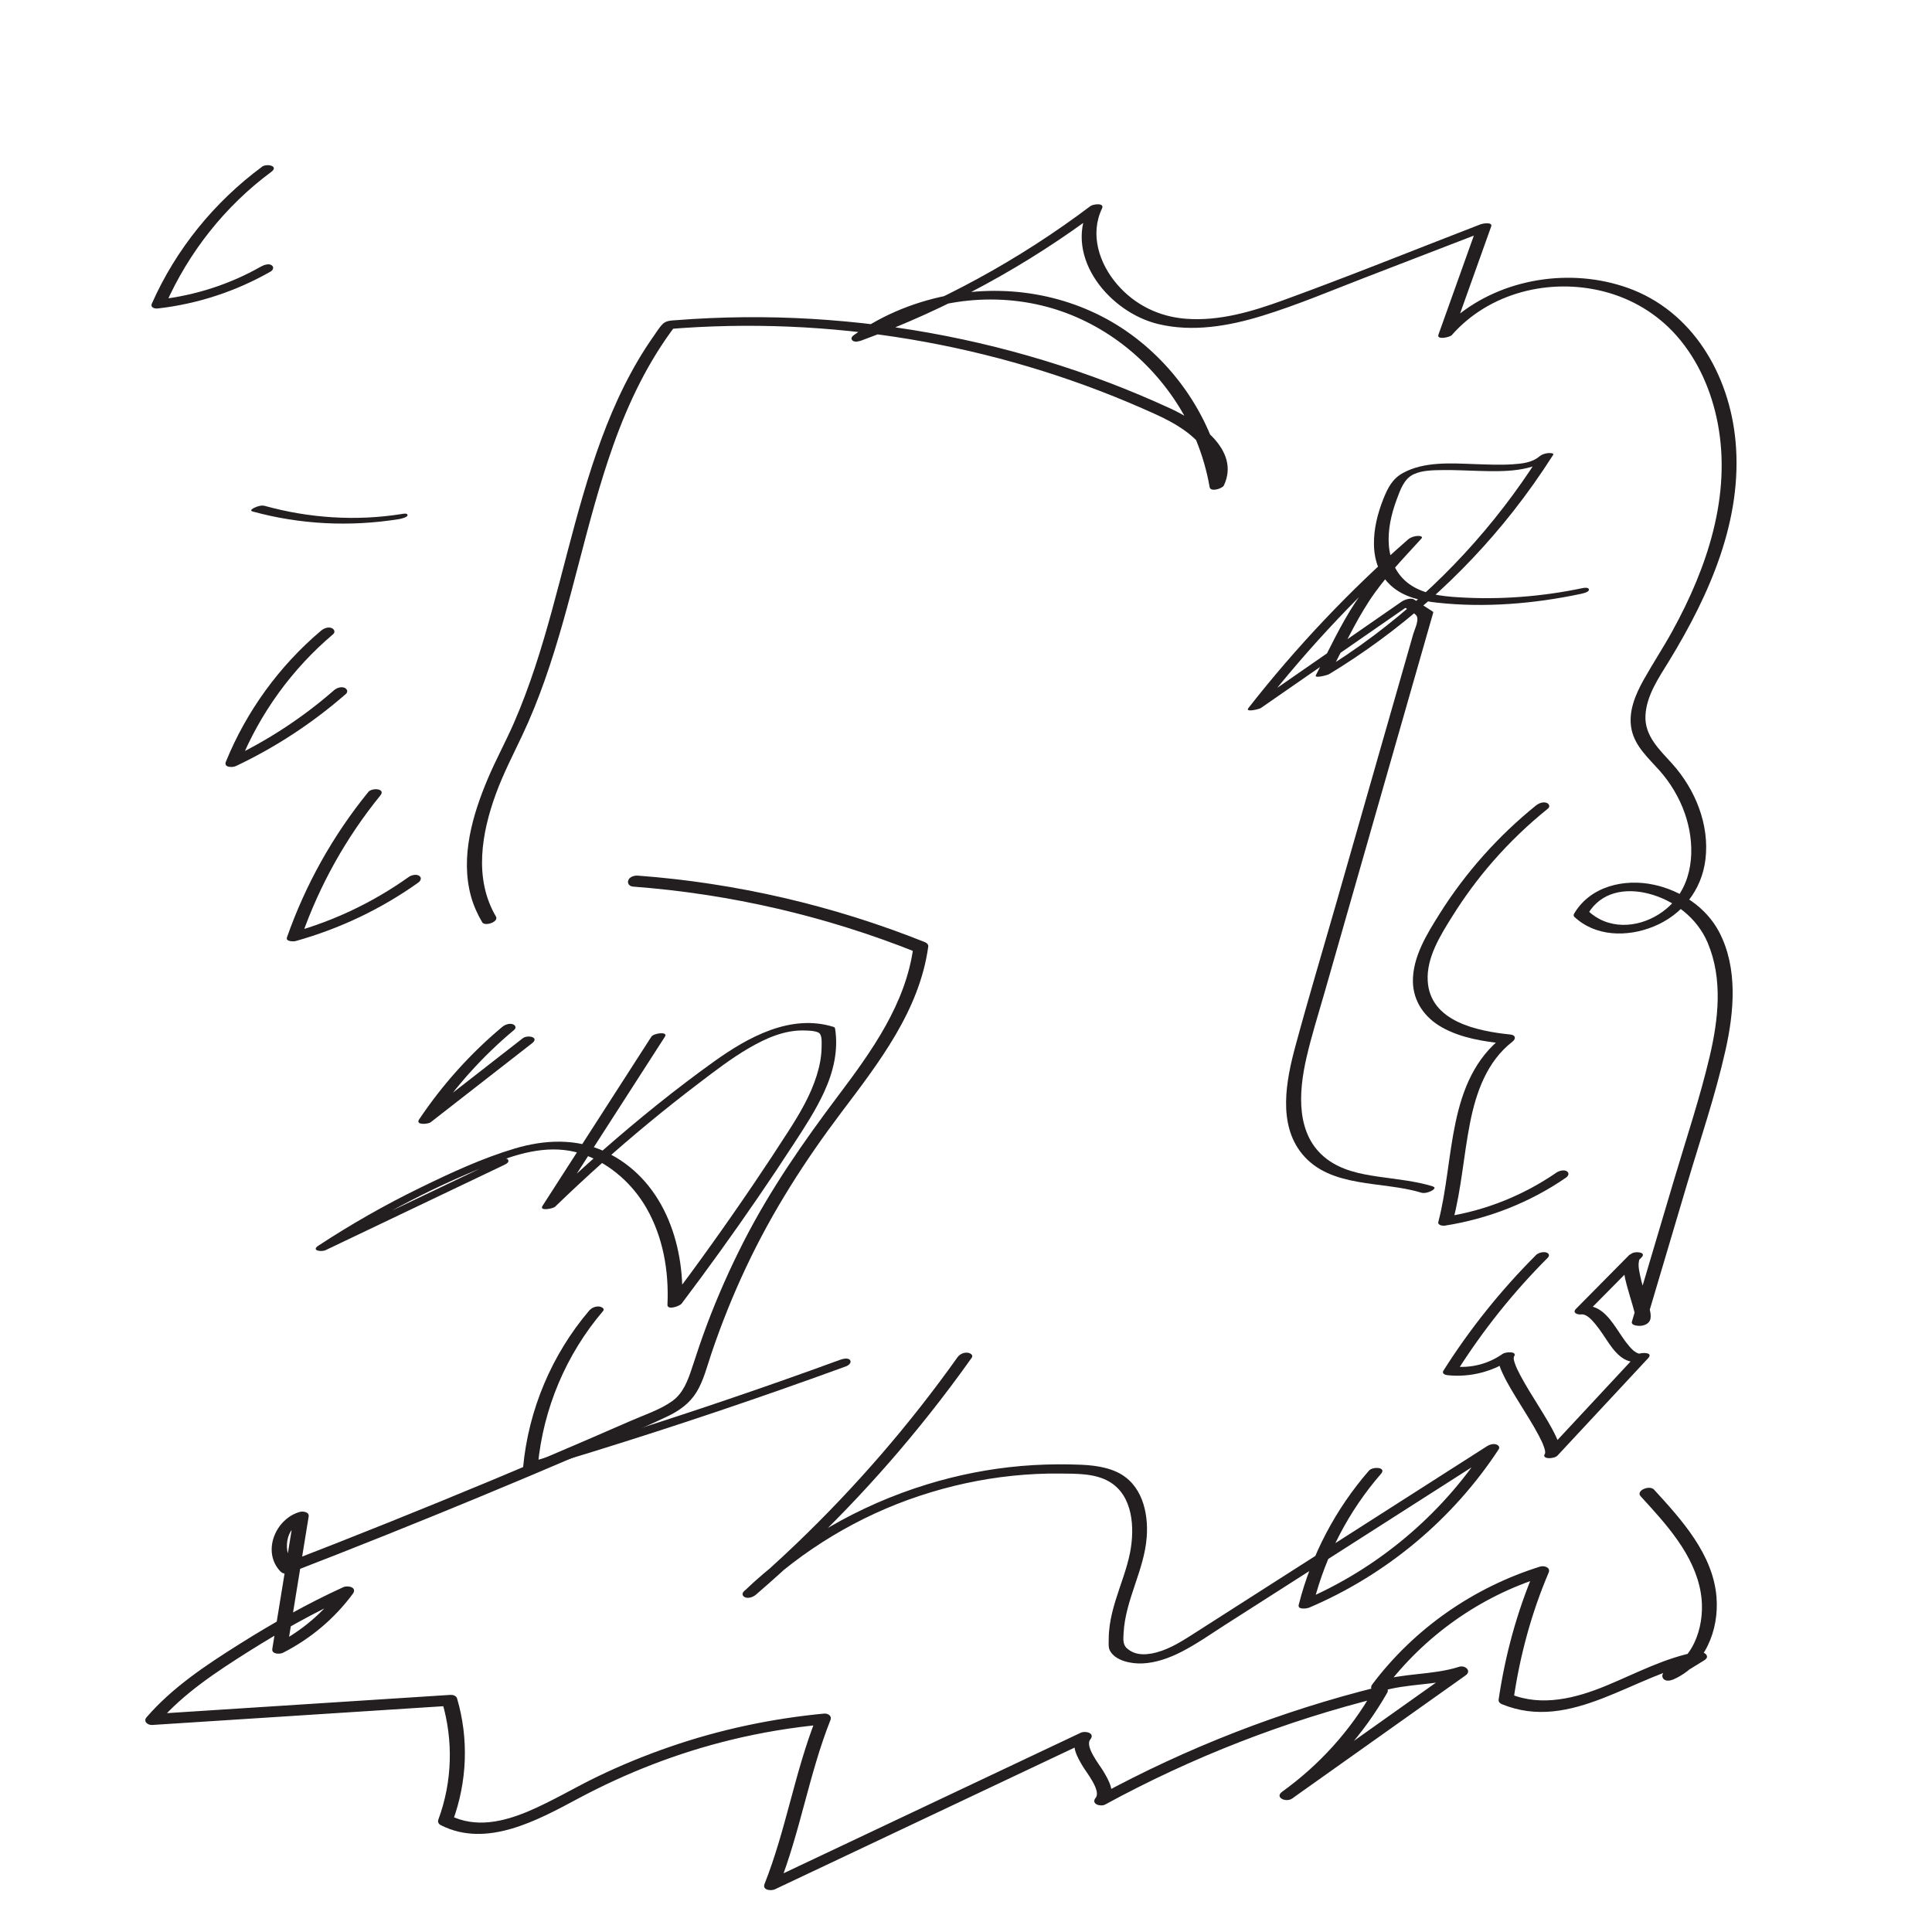 <?xml version="1.0" encoding="UTF-8"?> <svg xmlns="http://www.w3.org/2000/svg" id="Layer_1" data-name="Layer 1" viewBox="0 0 380 380"><defs><style> .cls-1 { fill: #231f20; } </style></defs><path class="cls-1" d="M51.51,32.82c-9.39,6.95-16.91,16.21-21.64,26.89-.35.8.56,1.03,1.18.96,7.82-.89,15.33-3.36,22.16-7.25.5-.29.75-.87.22-1.25-.57-.4-1.54-.05-2.06.24-6.15,3.5-12.95,5.69-19.97,6.49l1.18.96c4.56-10.29,11.7-19.33,20.76-26.04,1.58-1.17-.85-1.73-1.84-1.01h0Z"></path><path class="cls-1" d="M49.64,100.59c9.39,2.59,19.21,3.05,28.82,1.52.3-.05,1.7-.35,1.7-.77,0-.48-.85-.29-1.15-.24-9,1.43-18.21.82-26.98-1.61-.61-.17-1.47.12-2.02.38-.26.13-.98.54-.37.71h0Z"></path><path class="cls-1" d="M63.13,124.06c-8.2,6.93-14.65,15.82-18.7,25.76-.48,1.18,1.31,1.17,1.98.85,7.84-3.71,15.09-8.48,21.62-14.18.51-.45.22-1.05-.33-1.24-.7-.24-1.53.09-2.05.55-6.17,5.39-13.06,9.89-20.46,13.39l1.98.85c3.99-9.79,10.27-18.46,18.34-25.29.52-.44.21-1.05-.33-1.24-.71-.25-1.52.1-2.05.55h0Z"></path><path class="cls-1" d="M72.44,155.78c-6.96,8.55-12.35,18.2-16,28.59-.3.86,1.33.83,1.69.73,8.64-2.41,16.82-6.29,24.13-11.5.47-.34.77-.93.2-1.33s-1.56-.14-2.07.22c-6.9,4.91-14.57,8.59-22.73,10.87l1.69.73c3.51-10.01,8.76-19.4,15.46-27.63,1.12-1.38-1.65-1.58-2.38-.68h0Z"></path><path class="cls-1" d="M102.82,204.21c-6.65,5.18-13.3,10.36-19.94,15.54l2.27.56c4.45-6.65,9.83-12.61,15.97-17.74.5-.42.25-.96-.3-1.13-.69-.21-1.52.11-2.05.55-6.28,5.25-11.78,11.39-16.34,18.19-.78,1.17,1.8.93,2.27.56,6.65-5.18,13.3-10.36,19.94-15.54,1.55-1.2-.87-1.73-1.83-.98h0Z"></path><path class="cls-1" d="M128.13,203.88c-7.14,11.1-14.28,22.19-21.42,33.29-.72,1.11,2.07.57,2.48.17,5.91-5.72,12.03-11.21,18.36-16.44,3.23-2.67,6.51-5.27,9.84-7.8s6.41-4.91,9.89-6.94c3.27-1.91,6.96-3.57,10.83-3.48.85.02,2.05.03,2.84.4s.65,1.89.65,2.72c0,1.94-.38,3.87-.96,5.72-1.21,3.9-3.31,7.45-5.5,10.87s-4.61,7.08-6.98,10.58c-5.39,7.96-10.98,15.77-16.77,23.45l2.78-.21c.55-11.79-3.85-24.43-15.19-29.71-5.66-2.63-11.83-2.35-17.71-.61-6.42,1.91-12.63,4.8-18.64,7.73-6.9,3.36-13.58,7.17-20,11.38-1.5.98.57,1.29,1.43.88,11.69-5.58,23.37-11.15,35.06-16.73.39-.19,1.13-.54.8-1.06-.29-.46-1.56-.13-1.9.03-11.69,5.58-23.37,11.15-35.06,16.73l1.43.88c10.55-6.91,21.83-12.83,33.63-17.3,5.61-2.12,11.47-3.41,17.25-1.19,4.99,1.91,9.2,5.73,11.86,10.34,3.3,5.73,4.46,12.49,4.15,19.04-.05,1.16,2.41.28,2.78-.21,5.16-6.84,10.17-13.79,15.01-20.86,2.4-3.5,4.76-7.03,7.07-10.59,2.14-3.28,4.3-6.58,5.94-10.14,1.82-3.95,2.87-8.22,2.16-12.57-.05-.13-.15-.23-.28-.27-8.45-2.63-16.83,2.02-23.52,6.81-7.6,5.44-14.89,11.35-21.92,17.51-3.97,3.47-7.84,7.05-11.63,10.71l2.48.17c7.14-11.1,14.28-22.19,21.42-33.29.67-1.04-2.21-.71-2.68.02h0Z"></path><path class="cls-1" d="M115.89,257.77c-7.36,8.65-11.94,19.5-13,30.81-.08.82,1.18.74,1.66.6,16.21-4.8,32.3-10,48.25-15.58,4.56-1.59,9.1-3.22,13.63-4.87.44-.16,1.14-.7.76-1.22s-1.45-.23-1.93-.06c-15.7,5.74-31.55,11.09-47.51,16.06-4.53,1.41-9.07,2.79-13.62,4.13l1.66.6c1.05-11.18,5.53-21.81,12.81-30.36.47-.55-.4-.88-.8-.91-.72-.05-1.45.27-1.91.81h0Z"></path><path class="cls-1" d="M188.39,266.87c-9.42,13.25-20.09,25.6-31.84,36.84-3.33,3.19-6.75,6.28-10.24,9.28l2.37.63c9.11-8.76,20.21-15.44,32.21-19.41,5.92-1.96,12.04-3.3,18.24-3.94,3.11-.32,6.24-.48,9.37-.44s6.79-.07,9.62,1.56c4.78,2.74,5.09,9.21,4.14,14.02-.64,3.24-1.92,6.33-2.88,9.49-.48,1.58-.89,3.19-1.12,4.83-.12.88-.19,1.77-.19,2.66,0,.69-.1,1.62.22,2.24,1.08,2.08,4.29,2.63,6.35,2.55,2.7-.11,5.35-1.07,7.74-2.29,3-1.54,5.79-3.51,8.63-5.33,3.22-2.06,6.44-4.12,9.66-6.17,14.56-9.3,29.11-18.61,43.67-27.91l-2.29-.61c-8.67,13.23-21.2,23.73-35.76,29.92l2.06.55c2.38-9.39,6.92-18.15,13.28-25.46,1.15-1.33-1.64-1.47-2.37-.63-6.6,7.6-11.35,16.63-13.82,26.4-.26,1.03,1.63.73,2.06.55,15.16-6.45,28.25-17.37,37.28-31.15.29-.45-.09-.82-.5-.95-.58-.18-1.3.02-1.79.34-13.02,8.32-26.03,16.64-39.05,24.96-6.44,4.12-12.88,8.23-19.32,12.35-2.37,1.51-4.89,3-7.7,3.49-1.15.2-2.38.22-3.48-.23-.48-.2-.94-.49-1.32-.84-.83-.75-.67-1.92-.62-2.96.33-6.53,4.04-12.32,4.54-18.82.39-4.98-.97-10.61-5.9-12.88-2.87-1.32-6.15-1.42-9.26-1.48s-6.35.04-9.5.31c-6.27.54-12.49,1.76-18.51,3.61-13.45,4.12-25.91,11.31-36.06,21.07-.47.45-.26.99.32,1.18.69.22,1.53-.1,2.05-.55,12.46-10.71,23.9-22.6,34.1-35.48,2.88-3.63,5.66-7.33,8.34-11.11.42-.58-.36-.96-.83-1-.7-.07-1.49.26-1.9.83h0Z"></path><path class="cls-1" d="M281.91,233.37c-3.52-1.09-7.21-1.41-10.84-1.94s-7.17-1.26-10.07-3.44c-6.24-4.68-5.59-13.21-4.03-19.98.99-4.3,2.33-8.52,3.54-12.75,1.37-4.79,2.74-9.58,4.11-14.37,2.69-9.42,5.39-18.83,8.08-28.25,3.06-10.69,6.12-21.39,9.18-32.08.05-.11.02-.2-.07-.27-1.22-.79-2.45-1.58-3.67-2.37-.64-.42-1.92.04-2.48.43-9.97,6.91-19.94,13.82-29.91,20.73h2.44c9.4-12.01,19.91-23.11,31.39-33.15l-2.64.17c-3.62,3.97-7.41,7.91-10.38,12.41s-5.24,9.5-7.74,14.28c-.39.75,2.34-.04,2.55-.16,13.85-8.39,26.19-19.27,36.21-32,2.82-3.58,5.45-7.31,7.9-11.15.28-.44-.9-.37-1-.36-.62.06-1.27.28-1.75.69-1.41,1.19-3.4,1.39-5.17,1.51-2.52.17-5.05.04-7.57-.04-4.58-.16-9.86-.54-14.03,1.74-2.09,1.14-2.98,2.91-3.85,5.06-1.15,2.88-1.94,5.99-1.87,9.11s1.09,5.94,3.34,7.99c2.46,2.25,5.89,3.01,9.11,3.36,9.32,1.02,18.99.22,28.14-1.71.34-.07,1.68-.33,1.69-.83s-.84-.41-1.18-.34c-8.08,1.7-16.36,2.34-24.61,1.81-3.28-.21-6.79-.62-9.54-2.59-2.5-1.79-3.78-4.6-4.02-7.61s.47-6.14,1.53-8.99c.71-1.9,1.43-4.14,3.42-5.03,1.69-.76,3.75-.76,5.56-.79,2.46-.04,4.92.11,7.37.17,4.73.12,10.47.26,14.31-2.98l-2.75.32c-8.57,13.46-19.56,25.38-32.32,34.97-3.59,2.7-7.32,5.21-11.17,7.54l2.55-.16c2.46-4.72,4.71-9.64,7.62-14.1,2.91-4.46,6.69-8.35,10.27-12.27.44-.48-.39-.55-.7-.54-.66.02-1.43.27-1.93.71-11.48,10.04-21.99,21.14-31.39,33.15-.71.91,2.12.22,2.44,0,9.97-6.91,19.94-13.82,29.91-20.73l-2.48.43c.96.62,2.24,1.18,3.06,1.97s-.2,2.73-.49,3.72c-.71,2.47-1.42,4.95-2.12,7.42-1.42,4.95-2.83,9.9-4.25,14.84-2.83,9.9-5.66,19.79-8.49,29.69s-5.7,19.42-8.34,29.19c-1.81,6.71-3.49,15.24,1.31,21.14,5.57,6.84,15.82,5.29,23.44,7.64.62.19,1.48-.06,2.03-.35.28-.15.97-.63.34-.82h0Z"></path><path class="cls-1" d="M302.09,158.44c-7.42,6-13.85,13.2-18.93,21.28-2.48,3.95-5.3,8.46-5.26,13.29.04,3.97,2.35,7.18,5.74,9.07,3.74,2.09,8.16,2.77,12.37,3.21l-.38-1.41c-11.15,8.65-9.49,24.13-12.73,36.46-.17.66.89.8,1.28.73,8.53-1.34,16.67-4.52,23.8-9.42.47-.32.77-.86.22-1.26s-1.58-.09-2.06.24c-6.47,4.45-13.85,7.44-21.61,8.65l1.28.73c1.65-6.29,2.07-12.8,3.33-19.16,1.19-6.02,3.32-12.07,8.33-15.96.76-.59.62-1.31-.38-1.41-6.44-.66-15.86-2.51-16.28-10.6-.24-4.57,2.51-8.93,4.84-12.65,2.37-3.8,5.04-7.42,7.99-10.8,3.29-3.77,6.91-7.24,10.81-10.38.52-.42.23-.99-.31-1.16-.7-.22-1.51.12-2.05.55h0Z"></path><path class="cls-1" d="M302.08,246.89c-6.87,6.87-12.97,14.48-18.17,22.69-.38.6.33.85.8.9,4.45.48,9.01-.71,12.69-3.26l-2.08-.72c-.97,1.09-.27,2.56.27,3.71.96,2.05,2.18,3.98,3.36,5.9,1.26,2.05,2.57,4.08,3.69,6.21.41.77.81,1.57,1.08,2.4.09.27.17.55.2.84.02.2-.18.5.08.21-1.15,1.29,1.66,1.26,2.34.52,5.94-6.38,11.88-12.76,17.82-19.14,1.09-1.17-1.11-1.14-1.75-.89.14-.06.09,0-.05-.02-.21-.04-.4-.14-.58-.25-.51-.29-.94-.75-1.32-1.19-.97-1.12-1.75-2.41-2.59-3.63-1.57-2.3-3.43-4.65-6.51-4.3l.98,1.1c3.5-3.54,7-7.08,10.5-10.62,1.09-1.1-1.1-1.22-1.75-.89-2.64,1.32-1.57,4.65-.96,6.92.39,1.44.86,2.86,1.24,4.3.14.53.31,1.09.36,1.65,0,.08-.02.34,0,.42.12.27-.1-.06,0,.04-.16-.16,2.28-.45,1.84-.66l.3.55c2.69-9.07,5.39-18.14,8.08-27.21,2.55-8.57,5.46-17.12,7.42-25.85,1.7-7.56,2.49-16.16-1.22-23.28-2.54-4.87-7.57-8.2-12.88-9.33-5.79-1.24-12.48.29-15.65,5.68-.11.18-.17.45.01.62,4.18,3.94,10.41,4.02,15.51,1.97,5.66-2.27,9.56-7.16,10.3-13.24.83-6.82-1.99-13.75-6.51-18.79-2.48-2.76-5.49-5.47-5.29-9.52.2-4.01,2.69-7.51,4.71-10.83,7.89-12.94,14.46-27.7,13-43.2-1.23-13.04-8.45-25.56-21.23-30.09-11.18-3.96-24.57-1.92-33.76,5.7-1.14.95-2.19,1.98-3.17,3.09l2.62.09c2.49-6.98,4.98-13.96,7.48-20.93.35-.97-1.72-.58-2.03-.46-12.96,5-25.85,10.22-38.91,14.97-6.08,2.21-12.53,4.13-19.07,3.63-5.33-.4-10.11-2.74-13.6-6.82s-5.35-9.79-2.94-14.84c.59-1.23-1.75-.89-2.26-.51-14.06,10.6-29.62,19.09-46.15,25.15l1.49,1.09c9.78-6.91,22.26-9.4,33.97-6.93,11.07,2.34,20.71,9.21,27.05,18.52,3.57,5.24,6,11.21,7.08,17.46.18,1.02,2.51.28,2.8-.34,3.32-7.04-5.09-12.62-10.49-15.12-8.04-3.71-16.33-6.86-24.8-9.44-17-5.18-34.71-8.04-52.48-8.48-4.44-.11-8.88-.06-13.31.13-2.25.1-4.49.23-6.74.41-.93.07-1.89.07-2.58.77-.66.66-1.18,1.55-1.72,2.31-4.38,6.21-7.66,13.12-10.29,20.23-5.42,14.65-8.18,30.1-13.07,44.91-1.24,3.74-2.61,7.45-4.19,11.06s-3.53,7.18-5.09,10.87c-3.03,7.16-5.45,15.44-3.32,23.18.5,1.8,1.26,3.49,2.21,5.1.5.85,3.32-.08,2.69-1.15-4.38-7.45-2.82-16.42,0-24.13,1.45-3.96,3.38-7.68,5.18-11.49,1.69-3.58,3.16-7.25,4.47-10.98,5.32-15.11,8.07-30.98,13.43-46.07,2.99-8.42,6.88-16.52,12.32-23.65l-1.54.79c15.87-1.31,31.9-.63,47.6,2,15.69,2.63,31.06,7.18,45.63,13.57,3.62,1.59,7.27,3.16,10.22,5.87,2.52,2.31,4.8,5.73,3.17,9.21l2.8-.34c-2.02-11.64-8.77-22.23-18.28-29.2-10.01-7.34-22.77-10.03-34.96-7.95-7.02,1.2-13.75,3.85-19.57,7.97-.4.28-.77.69-.34,1.11s1.37.15,1.83-.02c16.75-6.14,32.56-14.75,46.81-25.49l-2.26-.51c-4.73,9.86,4.3,20.52,13.76,22.79,6.79,1.63,13.92.39,20.47-1.63,6.85-2.11,13.51-4.93,20.19-7.51,7.99-3.08,15.97-6.16,23.96-9.24l-2.03-.46c-2.49,6.98-4.98,13.96-7.48,20.93-.39,1.1,2.26.5,2.62.09,7.36-8.37,19.25-11.31,29.9-8.59,5.54,1.42,10.53,4.4,14.31,8.69,4.28,4.85,6.9,10.94,8.11,17.26,2.71,14.22-2.09,28.39-8.88,40.76-1.77,3.23-3.8,6.31-5.61,9.52-1.69,3-3.21,6.48-2.45,9.99.71,3.28,3.32,5.58,5.46,7.98s3.88,5.28,4.97,8.37c2.02,5.69,2,12.87-2.27,17.58-3.31,3.64-8.89,5.59-13.61,3.69-1.18-.48-2.23-1.17-3.15-2.04v.62c2.54-4.31,7.31-5.15,11.89-3.99,5.06,1.29,9.59,4.78,11.65,9.63,3.03,7.13,2.13,15.08.41,22.41-1.91,8.1-4.57,16.05-6.94,24.03-2.79,9.39-5.58,18.78-8.37,28.17-.07.23.11.46.3.55,1.09.51,3.08.22,3.36-1.16.23-1.14-.39-2.6-.7-3.66-.48-1.65-1.01-3.29-1.36-4.98-.14-.69-.29-1.41-.27-2.12,0-.29.1-.57.12-.86.02-.32.45-.38-.18-.07l-1.75-.89c-3.5,3.54-7,7.08-10.5,10.62-.78.78.26,1.18.98,1.1,1.11-.13,2.17,1.12,2.8,1.88,1.03,1.22,1.85,2.6,2.76,3.91,1.74,2.51,3.82,4.43,7.03,3.19l-1.75-.89c-5.94,6.38-11.88,12.76-17.82,19.14l2.34.52c.97-1.09.27-2.56-.27-3.71-.96-2.05-2.18-3.98-3.36-5.9-1.26-2.05-2.57-4.08-3.69-6.21-.41-.77-.81-1.57-1.08-2.4-.09-.27-.17-.55-.2-.84-.02-.2.18-.5-.08-.21,1.13-1.27-1.42-1.18-2.08-.72-2.91,2.02-6.24,2.85-9.76,2.48l.8.9c5.1-8.05,11.06-15.52,17.8-22.26.44-.44.3-.9-.29-1.07-.63-.18-1.59.09-2.05.55h0Z"></path><path class="cls-1" d="M124.47,174.38c19.15,1.44,37.97,5.8,55.8,12.93l-.64-.89c-1.52,11.04-8.14,20.28-14.67,28.96-6.94,9.21-13.45,18.57-18.71,28.87-2.71,5.31-5.13,10.77-7.23,16.36-1.03,2.75-1.96,5.53-2.87,8.32-.81,2.47-1.72,5.06-3.92,6.64-2.43,1.74-5.54,2.73-8.26,3.93-3.01,1.32-6.02,2.62-9.03,3.92-6.03,2.6-12.07,5.16-18.13,7.69-13.59,5.66-27.25,11.15-40.98,16.45l1.97.23c-2.23-2.33-1.78-7.42,1.7-8.39l-1.74-.91c-1.4,8.6-2.8,17.21-4.2,25.81-.18,1.1,1.51,1.09,2.12.77,5.4-2.76,10.09-6.69,13.7-11.57.95-1.29-.94-1.74-1.87-1.32-7.09,3.24-13.92,7.1-20.51,11.25s-13.14,8.51-18.16,14.32c-.74.85.24,1.58,1.09,1.53,19.46-1.25,38.92-2.5,58.38-3.76l-1.33-.7c2.21,7.56,1.98,15.64-.75,23.04-.21.56.07.93.56,1.17,9,4.51,19.01-1.05,26.95-5.29,9.47-5.06,19.5-8.96,29.94-11.51,5.96-1.46,12.01-2.46,18.12-3.04l-1.27-1.26c-4.21,10.6-5.94,22.01-10.15,32.61-.5,1.25,1.27,1.42,2.04,1.06,20.48-9.68,40.95-19.37,61.43-29.05l-1.87-1.32c-1.57,1.93-.06,4.41,1,6.2.67,1.13,3.65,4.8,2.52,6.18-.99,1.22.97,1.81,1.87,1.32,17.13-9.33,35.39-16.44,54.33-21.14l-1.66-1.19c-4.45,7.81-10.54,14.54-17.83,19.79-1.6,1.15.75,2.2,1.93,1.36,11.37-8.07,22.74-16.15,34.12-24.22,1.26-.9-.11-2.06-1.24-1.7-5.26,1.68-10.91,1.19-16.18,2.87l1.49,1.46c7.81-10.37,18.73-18.15,31.13-22.01l-1.66-1.19c-3.45,8.1-5.76,16.63-7.04,25.34-.06.43.28.74.64.89,13.73,5.63,26.12-5.96,39.09-8.28l-1.24-1.7c-1.94,1.19-3.87,2.39-5.81,3.58-.51.32-.65.99-.25,1.43.46.5,1.32.36,1.87.13,6.3-2.71,9.1-9.76,8.55-16.28-.7-8.4-6.85-15.15-12.27-21.07-.91-.99-3.65.2-2.65,1.29,4.97,5.43,10.55,11.43,11.83,18.96.97,5.75-1,12.87-6.75,15.34l1.61,1.56c1.94-1.19,3.87-2.39,5.81-3.58,1.44-.88-.24-1.88-1.24-1.7-6.37,1.14-12.08,4.22-18,6.67-5.93,2.46-12.68,4.2-18.87,1.66l.64.89c1.25-8.52,3.5-16.84,6.88-24.78.44-1.03-.9-1.43-1.66-1.19-13.1,4.08-24.76,12.19-33.02,23.16-.78,1.04.54,1.76,1.49,1.46,5.26-1.68,10.91-1.19,16.18-2.87l-1.24-1.7c-11.37,8.07-22.74,16.15-34.12,24.22l1.93,1.36c7.66-5.51,14.01-12.61,18.68-20.8.59-1.03-1.01-1.36-1.66-1.19-19.18,4.76-37.72,11.97-55.08,21.42l1.87,1.32c1.57-1.93.06-4.41-1-6.2-.67-1.13-3.65-4.8-2.52-6.18,1.02-1.26-.98-1.74-1.87-1.32-20.48,9.68-40.95,19.37-61.43,29.05l2.04,1.06c4.21-10.6,5.94-22.01,10.15-32.61.33-.84-.52-1.33-1.27-1.26-10.32.98-20.51,3.14-30.31,6.53-4.83,1.67-9.56,3.6-14.17,5.82s-8.87,4.82-13.52,6.8c-5.01,2.14-10.5,3.43-15.6.87l.56,1.17c2.86-7.76,3.2-16.22.87-24.17-.16-.55-.82-.73-1.33-.7-19.46,1.25-38.92,2.5-58.38,3.76l1.09,1.53c4.87-5.63,11.42-9.91,17.66-13.85s13.01-7.73,19.88-10.86l-1.87-1.32c-3.33,4.5-7.57,8.15-12.56,10.7l2.12.77c1.4-8.6,2.8-17.21,4.2-25.81.15-.92-1.15-1.08-1.74-.91-4.78,1.33-7.52,7.84-3.81,11.71.54.57,1.29.5,1.97.23,12.52-4.84,24.99-9.83,37.39-14.97,6.16-2.55,12.3-5.14,18.42-7.76,6.11-2.62,12.31-5.13,18.32-7.99,2.33-1.11,4.36-2.54,5.73-4.77s2.05-4.98,2.9-7.51c1.96-5.82,4.25-11.53,6.87-17.09,5.13-10.91,11.57-20.96,18.82-30.56,7.38-9.77,15.27-19.97,16.99-32.46.06-.43-.27-.74-.64-.89-18.03-7.21-37.11-11.64-56.47-13.09-.67-.05-1.61.2-1.88.9-.25.64.23,1.2.89,1.25h0Z"></path></svg> 